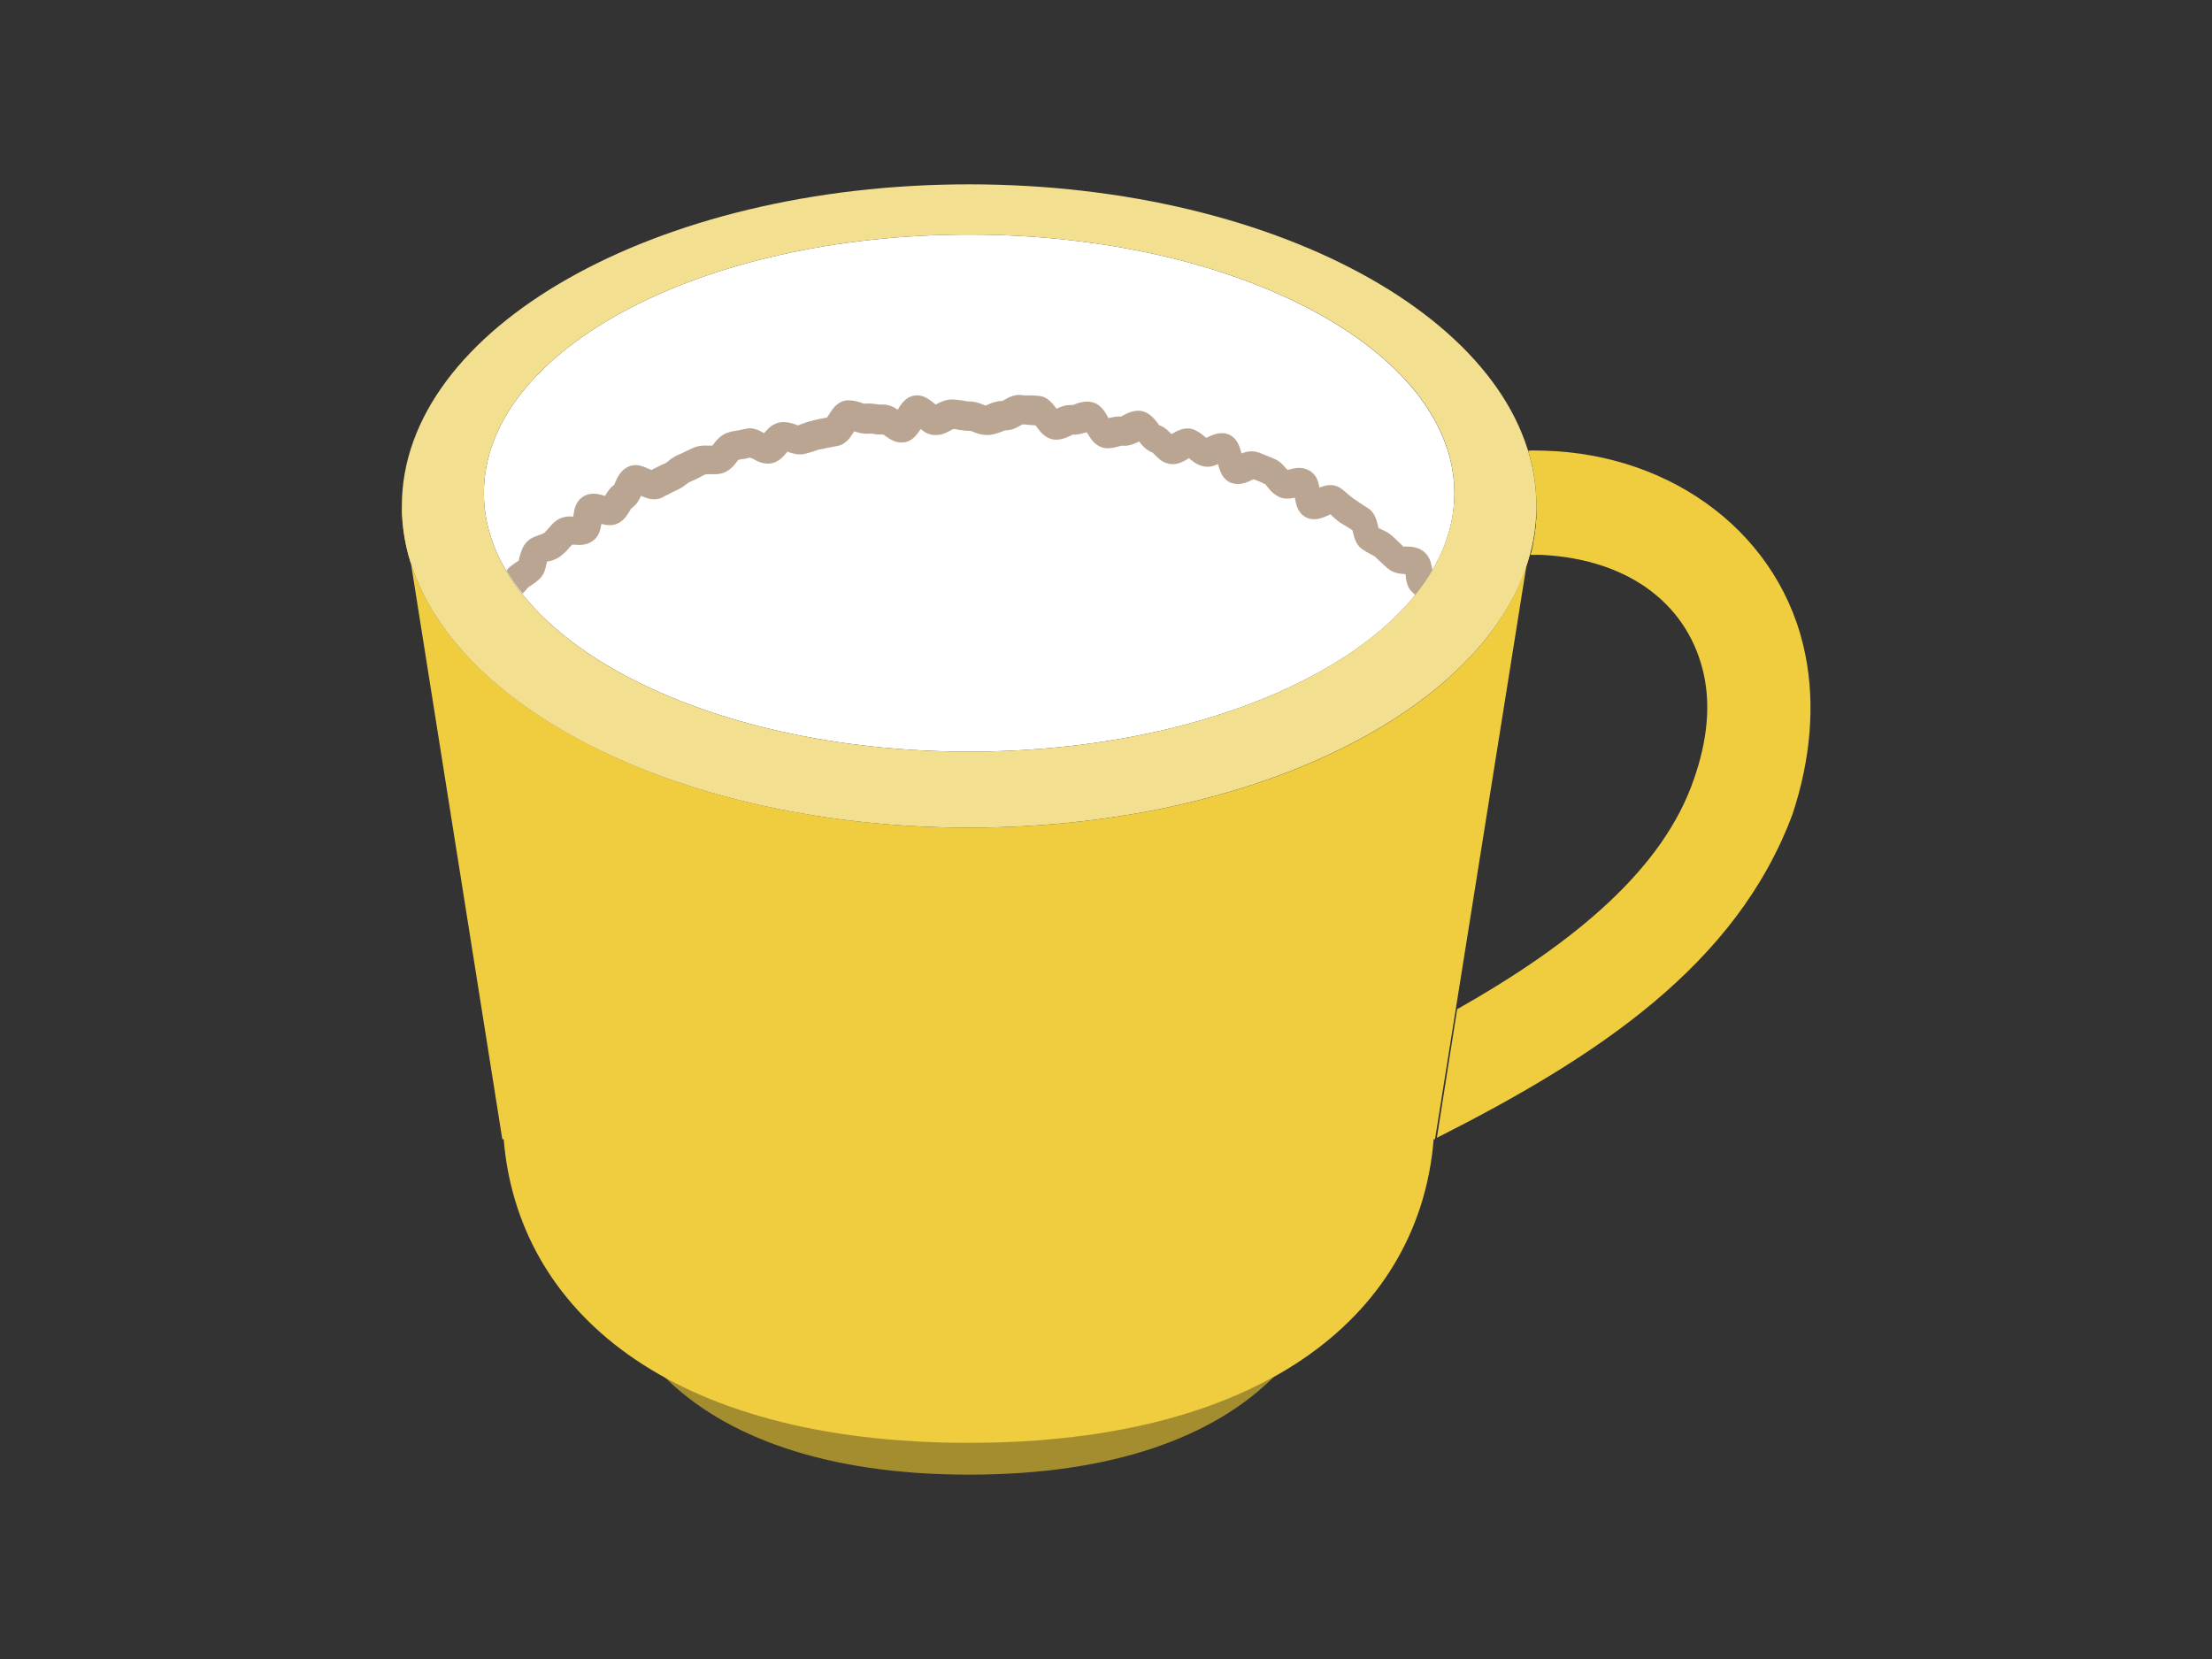 <?xml version="1.0" encoding="utf-8"?>
<!-- Generator: Adobe Illustrator 22.1.0, SVG Export Plug-In . SVG Version: 6.00 Build 0)  -->
<svg version="1.1" id="レイヤー_1" xmlns="http://www.w3.org/2000/svg" xmlns:xlink="http://www.w3.org/1999/xlink" x="0px"
	 y="0px" viewBox="0 0 480 360" style="enable-background:new 0 0 480 360;" xml:space="preserve">
<rect x="0" y="0" width="480" height="360" fill="#333333" stroke="none"/>
<style type="text/css">
	.st0{fill:#A38D2E;}
	.st1{fill:#F0CD3F;}
	.st2{fill:#FFFFFF;}
	.st3{opacity:0.5;fill:#774D28;}
	.st4{fill:#F2DF8F;}
</style>
<g>
	<path class="st0" d="M210.3,313c-28.1,0-50-5.3-66.2-14.3c13,13,34.9,21.3,66.2,21.3c31.4,0,53.2-8.3,66.2-21.3
		C260.3,307.7,238.3,313,210.3,313z"/>
	<path class="st1" d="M391.8,142.3c-5.1-26.1-28.6-43.7-56.6-44.5c-1.2,0-2.4-0.1-3.6,0c1.2,3.9,1.8,7.9,1.8,12c0,0.5,0,1.1,0,1.6
		c0,0.2,0,0.3,0,0.5c0,0.4,0,0.8-0.1,1.2c0,0.2,0,0.3,0,0.5c0,0.5-0.1,1.1-0.2,1.6c0,0,0,0.1,0,0.1c-0.1,0.5-0.1,1-0.2,1.5
		c0,0.2-0.1,0.3-0.1,0.5c-0.1,0.4-0.1,0.7-0.2,1.1c0,0.2-0.1,0.3-0.1,0.5c-0.1,0.5-0.2,1-0.4,1.5c0.8,0,1.6,0,2.4,0
		c19.7,1,32.2,11.4,35.3,26.3c1.3,6.3,0.8,13.7-2.2,22.3c-6.6,19.4-25.6,35.4-51.4,50l-4.4,27.9c34.6-17.5,65-37.4,77.2-70.3
		C392.9,164.8,393.9,153,391.8,142.3z"/>
	<path class="st2" d="M210.3,50.9C152.1,50.9,105,76,105,107c0,31,47.1,56.1,105.3,56.1c58.1,0,105.3-25.1,105.3-56.1
		C315.5,76,268.4,50.9,210.3,50.9z"/>
	<path class="st1" d="M210.3,179.6c-68,0-123.1-31.3-123.1-69.8L109,247.2h0.3c3,36.7,35.3,65.9,100.9,65.9
		c65.6,0,98-29.2,100.9-65.9h0.3l21.9-137.4C333.4,148.4,278.3,179.6,210.3,179.6z"/>
	<path class="st3" d="M309.3,120c-1.3-1.3-3-1.4-4.2-1.4c-0.2,0-0.4,0-0.6,0c-0.2-0.2-0.3-0.3-0.5-0.5c-0.6-0.6-1.2-1.2-1.9-1.8
		c-0.8-0.7-1.6-1.1-2.3-1.4c-0.2-0.1-0.5-0.2-0.7-0.4c0-0.1-0.1-0.3-0.1-0.5c-0.3-1.1-0.6-2.7-2.1-3.7c-0.8-0.5-1.6-1-2.3-1.5
		c-0.3-0.2-0.6-0.4-0.9-0.6c-0.3-0.2-0.6-0.5-1-0.8c-0.6-0.5-1.2-1.1-2-1.6c-1.5-0.9-3.1-0.5-4.4,0c-0.2-1.4-0.7-3-2.4-3.8
		c-1.5-0.8-3.1-0.4-4.2-0.1c-0.1,0-0.2,0-0.3,0.1c-0.1-0.1-0.1-0.2-0.2-0.2c-0.6-0.7-1.4-1.7-2.6-2.2c-1.1-0.5-2.3-0.9-3.4-1.4
		l-0.1,0c-1.4-0.5-2.7-0.2-3.7,0.2c-0.4-1.6-1-3.5-3-4.2c-1.7-0.6-3.3,0.2-4.4,0.7c-0.1,0-0.2,0.1-0.3,0.1c-0.1-0.1-0.1-0.1-0.2-0.2
		c-0.7-0.6-1.6-1.3-2.8-1.7c-1.8-0.5-3.4,0.5-4.5,1.1c0,0,0,0,0,0c-0.6-0.6-1.4-1.5-2.6-1.9c-0.1-0.1-0.3-0.3-0.4-0.5
		c-0.7-0.9-1.7-2.2-3.4-2.6c-1.7-0.3-3,0.4-4,0.9c-0.2,0.1-0.4,0.2-0.5,0.3c-1.1-0.1-2,0.2-2.7,0.3c0,0,0,0-0.1,0
		c0-0.1-0.1-0.1-0.1-0.2c-0.7-1.3-1.7-3-3.8-3.3c-1.3-0.2-2.5,0.2-3.3,0.5c-0.2,0.1-0.5,0.2-0.7,0.2c-1.4-0.1-2.5,0.4-3.3,0.8
		c0,0,0,0-0.1-0.1c-0.8-1-1.9-2.6-3.9-2.7c-0.8-0.1-1.7-0.1-2.5-0.1c-0.4,0-0.9,0-1.3-0.1c-1.4-0.1-2.6,0.5-3.4,1
		c-0.2,0.1-0.5,0.2-0.6,0.3c-1.2,0-2.2,0.4-2.9,0.7c-0.2,0.1-0.5,0.2-0.7,0.3c-0.2,0-0.6-0.2-0.8-0.3c-0.8-0.3-1.7-0.6-2.9-0.6
		c-0.4,0-0.8-0.1-1.4-0.2c-0.7-0.1-1.5-0.2-2.4-0.2c-1.3,0-2.4,0.6-3.2,1c-0.1,0-0.1,0.1-0.2,0.1c-0.1-0.1-0.1-0.1-0.2-0.2
		c-0.9-0.7-2.2-1.9-4-1.8c-2.1,0.1-3.2,1.8-4,3.1c-0.9-0.6-2-1.2-3.5-1.1c-0.3,0-0.7,0-1.2-0.1c-0.7-0.1-1.6-0.2-2.5-0.1
		c-0.2,0-0.5-0.1-0.7-0.2c-0.8-0.3-2-0.6-3.3-0.5c-2,0.3-3,1.9-3.8,3.2c-0.1,0.1-0.2,0.3-0.3,0.5c-0.5,0.1-1.1,0.2-1.6,0.3
		c-0.4,0.1-0.9,0.2-1.3,0.3c-0.9,0.2-1.6,0.4-2.3,0.7c-0.4,0.1-0.8,0.3-1.1,0.4c-0.2,0-0.4-0.1-0.6-0.2c-0.9-0.3-2.1-0.7-3.6-0.4
		c-1.6,0.4-2.5,1.5-3.2,2.3c-1-0.6-2.5-1.4-4.2-0.9c-0.4,0.1-0.9,0.2-1.4,0.3c-0.7,0.1-1.5,0.2-2.3,0.5c-1.5,0.5-2.4,1.6-3,2.4
		c-0.1,0.1-0.2,0.2-0.3,0.4c-0.2,0-0.4,0-0.6,0c-0.8,0-1.9-0.1-3.1,0.3c-0.8,0.3-1.5,0.7-2.2,1c-0.5,0.2-0.9,0.5-1.3,0.6
		c-1,0.4-1.7,0.9-2.3,1.4c-0.3,0.3-0.7,0.5-0.9,0.6c-0.8,0.3-1.4,0.7-2.1,1c-0.2,0.1-0.4,0.2-0.7,0.4c-0.2-0.1-0.4-0.2-0.5-0.2
		c-1.3-0.6-3-1.4-4.8-0.4c-1.5,0.8-2.2,2.3-2.6,3.3c-0.1,0.2-0.2,0.4-0.2,0.5c-1,0.7-1.6,1.7-2,2.4c0,0-0.1,0-0.1,0
		c-1.2-0.4-3.1-0.9-4.7,0.2c-1.7,1.1-1.9,2.9-2.1,4.3c-1.1-0.1-2.5,0-3.7,0.9c-0.8,0.6-1.3,1.2-1.8,1.8c-0.3,0.3-0.6,0.7-0.9,0.9
		c-0.1,0.1-0.5,0.2-0.7,0.3c-0.8,0.3-2,0.6-2.9,1.5c-1.1,1.1-1.4,2.5-1.7,3.5c0,0.2-0.1,0.4-0.1,0.6c-0.2,0.2-0.5,0.3-0.7,0.5
		c-0.6,0.4-1.4,0.9-2,1.7c1,1.7,2.2,3.4,3.5,5c0.4-0.4,0.7-0.7,1-1.1c0.1-0.2,0.5-0.4,0.9-0.7c0.6-0.4,1.3-0.9,1.9-1.5
		c1-1,1.2-2.3,1.4-3.2c0-0.1,0.1-0.3,0.1-0.4c0.1-0.1,0.3-0.1,0.5-0.1c0.8-0.2,1.9-0.6,2.8-1.4c0.6-0.5,1.1-1,1.5-1.5
		c0.2-0.3,0.5-0.5,0.7-0.7c0.1,0,0.3,0,0.4,0c1,0.1,2.6,0.2,4-0.8c1.4-1,1.7-2.4,1.9-3.7c1.2,0.3,2.6,0.5,3.9-0.3
		c1.2-0.7,1.8-1.8,2.3-2.6c0.1-0.2,0.2-0.4,0.3-0.5c1.1-0.7,1.7-1.8,2.1-2.7c1.2,0.5,2.8,1.2,4.5,0.4c0.6-0.3,1.1-0.6,1.6-0.8
		c0.5-0.3,1.1-0.6,1.6-0.8c0.9-0.4,1.6-0.9,2.1-1.3c0.4-0.3,0.7-0.5,1-0.6c0.7-0.3,1.3-0.6,1.9-0.9c0.5-0.3,0.9-0.5,1.4-0.7
		c0.2,0,0.5,0,0.8,0c0.8,0,1.9,0.1,3-0.3c1.4-0.5,2.3-1.6,2.9-2.4c0.1-0.1,0.2-0.3,0.3-0.4c0.4-0.1,0.8-0.2,1.2-0.2
		c0.4-0.1,0.9-0.2,1.4-0.3c0.1,0.1,0.3,0.2,0.5,0.2c1,0.6,2.5,1.4,4.3,1c1.6-0.4,2.5-1.6,3.2-2.4c0,0,0.1-0.1,0.1-0.1
		c0.1,0,0.1,0,0.2,0.1c0.9,0.3,2.1,0.7,3.5,0.4c0.8-0.2,1.5-0.4,2.1-0.6c0.5-0.2,1-0.4,1.4-0.4c0.5-0.1,0.9-0.2,1.4-0.3
		c0.7-0.1,1.4-0.3,2.1-0.4c2-0.3,2.9-1.9,3.7-3.1c0,0,0.1-0.1,0.1-0.1c0,0,0,0,0,0c0.8,0.3,1.9,0.6,3.2,0.5c0.3,0,0.8,0,1.2,0.1
		c0.6,0.1,1.2,0.1,1.9,0.1c0.1,0.1,0.3,0.2,0.4,0.3c0.9,0.6,2.2,1.6,3.9,1.4c1.9-0.1,3-1.7,3.8-2.9c0.8,0.7,1.9,1.4,3.4,1.3
		c1.3,0,2.3-0.6,3.1-1c0.2-0.1,0.5-0.3,0.6-0.3c0.4,0,0.8,0.1,1.3,0.2c0.7,0.1,1.4,0.2,2.3,0.2c0,0,0,0,0,0c0.2,0,0.6,0.2,0.9,0.3
		c0.7,0.3,1.7,0.6,2.8,0.6c1.2,0,2.3-0.4,3.1-0.7c0.2-0.1,0.6-0.2,0.7-0.3c1.4,0,2.5-0.5,3.3-1c0.2-0.1,0.4-0.2,0.6-0.3
		c0.4,0,0.8,0,1.2,0.1c0.5,0,1.1,0.1,1.6,0.1c0.1,0.1,0.2,0.3,0.3,0.4c0.8,1.1,1.9,2.5,3.8,2.7c1.4,0.1,2.6-0.4,3.4-0.8
		c0.2-0.1,0.4-0.2,0.6-0.3c1.2,0.1,2.2-0.3,3-0.5c0,0,0,0.1,0.1,0.1c0.7,1.2,1.7,2.9,3.7,3.3c1.2,0.2,2.3-0.1,3.1-0.3
		c0.2-0.1,0.6-0.1,0.7-0.2c1.5,0.2,2.8-0.4,3.8-0.9c0.6,0.8,1.5,1.9,2.9,2.4c0.1,0.1,0.3,0.3,0.4,0.4c0.7,0.7,1.6,1.7,3,2
		c1.8,0.5,3.4-0.5,4.4-1.1c0,0,0.1-0.1,0.1-0.1c0,0,0.1,0.1,0.1,0.1c0.6,0.5,1.5,1.3,2.7,1.6c1.3,0.4,2.5,0.1,3.5-0.4
		c0.4,1.5,1,3.4,2.9,4.1c1.7,0.6,3.4-0.1,4.4-0.6c0.1-0.1,0.3-0.1,0.4-0.2c0.9,0.3,1.8,0.7,2.6,1.1c0.1,0.1,0.3,0.4,0.4,0.5
		c0.5,0.7,1.3,1.6,2.5,2.2c1.2,0.6,2.5,0.4,3.5,0.2c0.2,1.4,0.6,3.3,2.3,4.2c1.8,1,3.7,0.2,5-0.4c0.1,0,0.2-0.1,0.4-0.2
		c0.1,0.1,0.3,0.2,0.4,0.4c0.5,0.4,1.1,1,1.7,1.4c0.3,0.2,0.6,0.4,1,0.6c0.6,0.4,1.2,0.7,1.7,1.1c0,0.2,0.1,0.4,0.1,0.5
		c0.3,1.1,0.6,2.5,1.9,3.5c0.7,0.5,1.4,0.9,2,1.2c0.4,0.2,0.8,0.4,1,0.6c0.5,0.5,1,1,1.6,1.5c0.3,0.3,0.6,0.6,1,0.9
		c1.2,1.1,2.7,1.2,3.9,1.3c0.1,1,0.2,2.4,1.1,3.5c0.3,0.4,0.7,0.7,1.1,1.1c1.4-1.7,2.6-3.5,3.7-5.3
		C310.6,122.7,310.5,121.2,309.3,120z M136.6,110.5C136.6,110.5,136.6,110.5,136.6,110.5C136.6,110.5,136.6,110.5,136.6,110.5z
		 M136.9,110.3C136.9,110.3,136.9,110.3,136.9,110.3S136.9,110.3,136.9,110.3z M139.4,106.6C139.4,106.6,139.4,106.6,139.4,106.6
		S139.4,106.6,139.4,106.6z M187.6,88C187.6,88,187.6,88,187.6,88C187.6,88,187.6,88,187.6,88z M217.5,93.2
		C217.5,93.2,217.5,93.2,217.5,93.2C217.5,93.2,217.5,93.2,217.5,93.2z M232.1,94.1C232.1,94.1,232.1,94.1,232.1,94.1
		C232.1,94.1,232.1,94.1,232.1,94.1z M242.8,96.5C242.8,96.5,242.8,96.5,242.8,96.5C242.8,96.5,242.8,96.5,242.8,96.5z M249.5,97.9
		C249.5,97.9,249.5,97.9,249.5,97.9S249.5,97.9,249.5,97.9z M249.9,98C249.9,98,249.9,98,249.9,98C249.9,98,249.9,98,249.9,98z
		 M265.5,99.9C265.5,99.9,265.5,99.9,265.5,99.9C265.5,99.9,265.5,99.9,265.5,99.9z"/>
	<path class="st4" d="M210.3,40c-68,0-123.1,31.3-123.1,69.8c0,38.6,55.1,69.8,123.1,69.8c68,0,123.1-31.3,123.1-69.8
		C333.4,71.3,278.3,40,210.3,40z M210.3,163.1C152.1,163.1,105,138,105,107c0-31,47.1-56.1,105.3-56.1c58.1,0,105.3,25.1,105.3,56.1
		C315.5,138,268.4,163.1,210.3,163.1z"/>
</g>
</svg>
